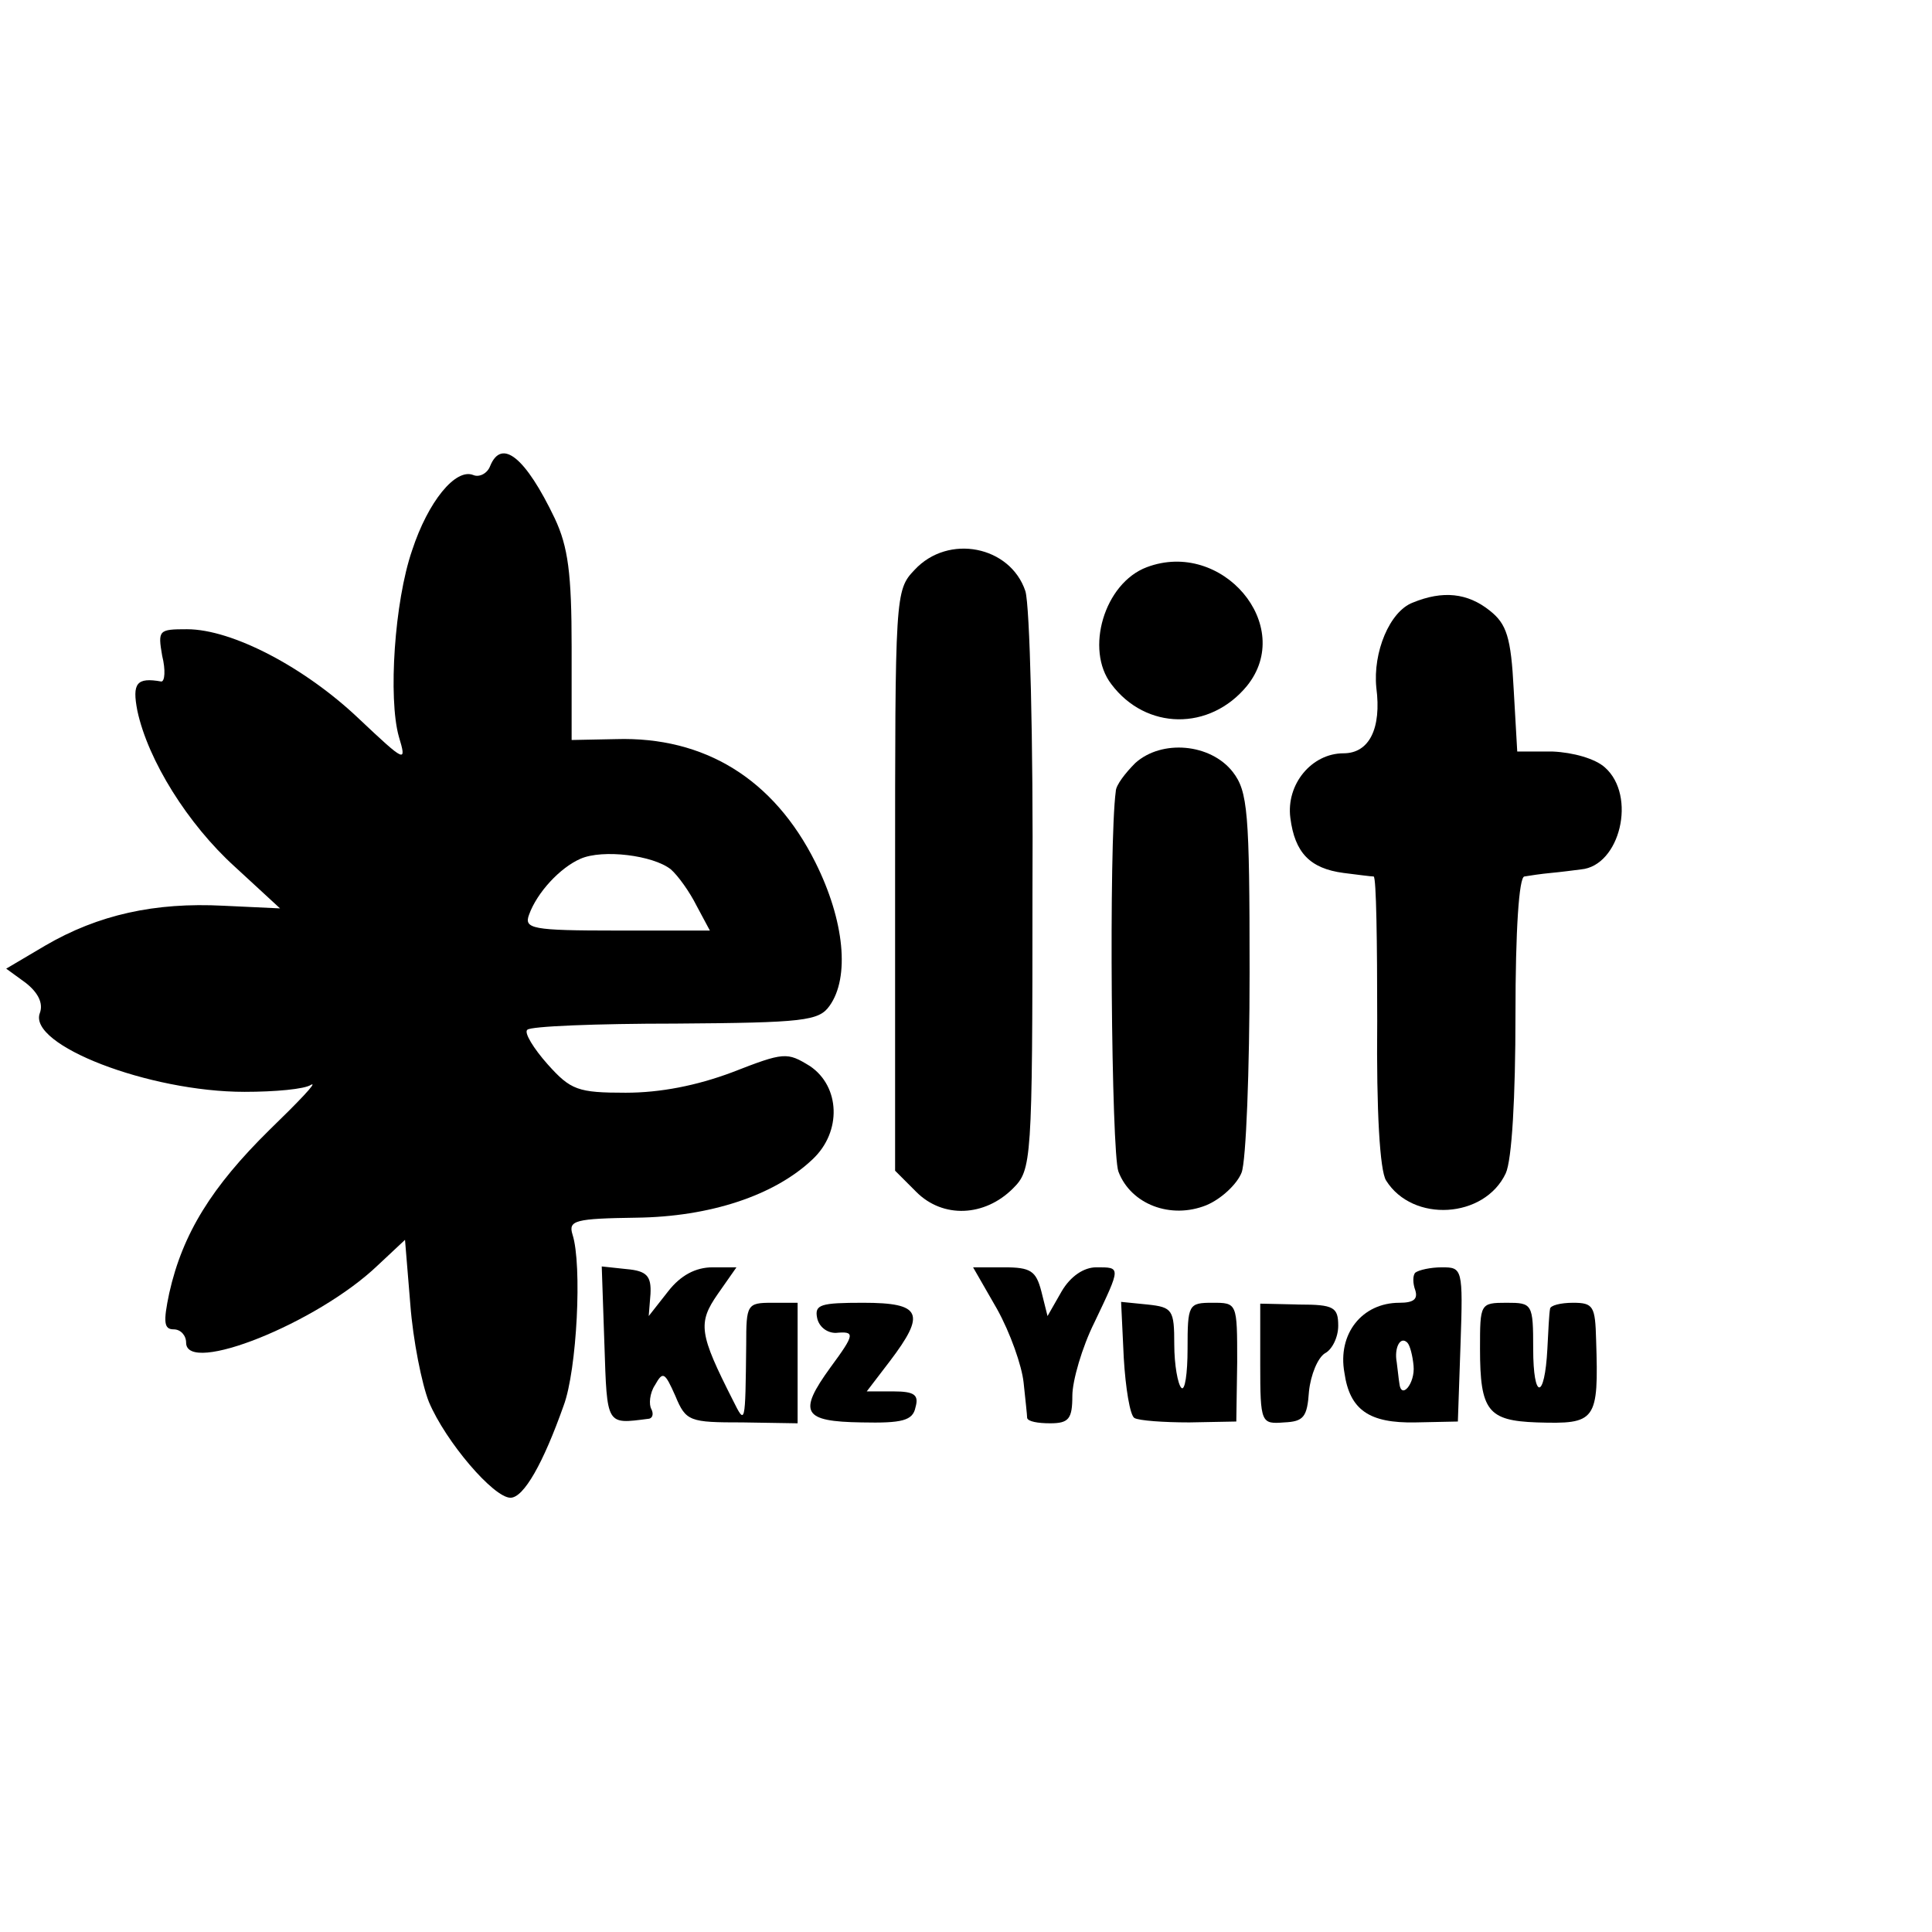<?xml version="1.0" standalone="no"?>
<!DOCTYPE svg PUBLIC "-//W3C//DTD SVG 20010904//EN"
 "http://www.w3.org/TR/2001/REC-SVG-20010904/DTD/svg10.dtd">
<svg version="1.0" xmlns="http://www.w3.org/2000/svg"
 width="218pt" height="218pt" viewBox="0 0 218 218"
 preserveAspectRatio="xMidYMid meet">
<g transform="translate(0,218) scale(0.1,-0.1)"
fill="#000000" stroke="none">
<path d="M553 1654 c-3 -8 -12 -13 -19 -10 -20 8 -51 -30 -69 -85 -20 -58 -27
-167 -15 -210 9 -30 8 -30 -45 20 -61 58 -143 101 -194 101 -32 0 -33 -1 -28
-30 4 -16 3 -29 -1 -29 -28 5 -33 -2 -27 -33 12 -56 57 -128 110 -176 l51 -47
-64 3 c-77 4 -141 -10 -201 -45 l-44 -26 22 -16 c14 -11 20 -23 16 -34 -14
-36 123 -89 231 -89 34 0 68 3 75 8 8 4 -14 -19 -47 -51 -65 -64 -98 -117
-113 -184 -7 -33 -6 -41 5 -41 8 0 14 -7 14 -15 0 -37 148 22 216 87 l31 29 6
-73 c3 -40 13 -90 21 -110 19 -45 73 -108 92 -108 15 0 37 39 60 104 15 40 21
159 10 193 -5 16 3 18 72 19 83 1 156 25 199 66 33 31 31 82 -3 105 -26 16
-29 16 -88 -7 -40 -15 -81 -23 -120 -23 -54 0 -62 3 -88 32 -16 18 -27 36 -23
39 3 4 78 7 167 7 145 1 162 3 174 20 23 32 17 96 -16 162 -47 94 -125 142
-225 139 l-50 -1 0 105 c0 83 -4 113 -19 145 -33 69 -60 91 -73 59z m204 -455
c8 -7 21 -25 29 -41 l15 -28 -105 0 c-96 0 -105 2 -99 18 9 25 35 53 58 63 25
11 82 4 102 -12z"/>
<path d="M1032 1537 c-22 -23 -22 -28 -22 -351 l0 -327 24 -24 c30 -30 77 -28
109 4 21 21 22 29 22 334 1 171 -3 324 -8 340 -17 51 -87 65 -125 24z"/>
<path d="M1294 1540 c-48 -18 -70 -93 -40 -132 39 -52 111 -53 153 -2 55 68
-28 166 -113 134z"/>
<path d="M1594 1500 c-26 -10 -45 -56 -41 -96 6 -46 -8 -74 -37 -74 -36 0 -65
-35 -60 -73 5 -39 22 -57 60 -62 16 -2 31 -4 34 -4 3 -1 4 -74 4 -163 -1 -102
3 -169 10 -180 30 -48 111 -43 135 8 7 15 11 86 11 179 0 96 4 155 10 156 6 1
19 3 30 4 11 1 26 3 34 4 44 4 63 83 27 115 -11 10 -36 17 -59 18 l-40 0 -4
70 c-3 59 -8 74 -27 89 -25 20 -53 23 -87 9z"/>
<path d="M1281 1319 c-11 -11 -22 -25 -22 -32 -8 -59 -5 -408 3 -429 14 -37
59 -54 99 -38 17 7 35 24 40 37 5 13 9 115 9 226 0 181 -2 204 -19 226 -25 32
-80 37 -110 10z"/>
<path d="M682 663 c3 -92 2 -90 49 -84 5 0 7 5 4 11 -3 5 -2 18 4 27 9 16 11
15 23 -12 12 -29 16 -30 76 -30 l62 -1 0 68 0 68 -29 0 c-28 0 -29 -2 -29 -47
-1 -92 -1 -91 -15 -63 -38 75 -40 87 -17 120 l21 30 -27 0 c-19 0 -36 -9 -50
-27 l-22 -28 2 25 c1 20 -4 26 -27 28 l-28 3 3 -88z"/>
<path d="M1125 703 c15 -27 28 -64 30 -83 2 -19 4 -37 4 -40 1 -4 12 -6 26 -6
21 0 25 5 25 31 0 17 11 55 25 83 30 63 30 62 2 62 -14 0 -29 -10 -39 -27
l-16 -28 -7 28 c-6 23 -12 27 -42 27 l-35 0 27 -47z"/>
<path d="M1597 744 c-3 -3 -3 -12 0 -20 3 -10 -2 -14 -18 -14 -42 0 -70 -35
-62 -79 6 -42 28 -57 80 -56 l48 1 3 87 c3 86 2 87 -21 87 -13 0 -26 -3 -30
-6z m-2 -105 c2 -20 -14 -39 -16 -20 -1 6 -2 17 -3 24 -3 16 4 30 12 22 3 -3
6 -15 7 -26z"/>
<path d="M922 693 c2 -10 11 -17 21 -17 22 2 22 -1 -6 -39 -37 -51 -31 -61 35
-62 46 -1 58 2 61 17 4 14 -1 18 -25 18 l-30 0 26 34 c41 54 36 66 -30 66 -48
0 -55 -2 -52 -17z"/>
<path d="M1268 648 c2 -34 7 -65 12 -68 5 -3 33 -5 62 -5 l53 1 1 67 c0 67 0
67 -28 67 -27 0 -28 -2 -28 -52 0 -28 -3 -48 -7 -44 -4 4 -8 26 -8 49 0 39 -2
42 -30 45 l-30 3 3 -63z"/>
<path d="M1422 641 c0 -67 1 -68 27 -66 22 1 26 6 28 35 2 19 10 38 18 43 8 4
15 18 15 31 0 21 -5 24 -44 24 l-44 1 0 -68z"/>
<path d="M1670 658 c0 -70 9 -81 64 -83 67 -2 70 1 67 93 -1 38 -3 42 -26 42
-14 0 -26 -3 -26 -7 -1 -5 -2 -25 -3 -45 -3 -58 -16 -58 -16 0 0 51 -1 52 -30
52 -30 0 -30 -1 -30 -52z"/>
</g>
</svg>
